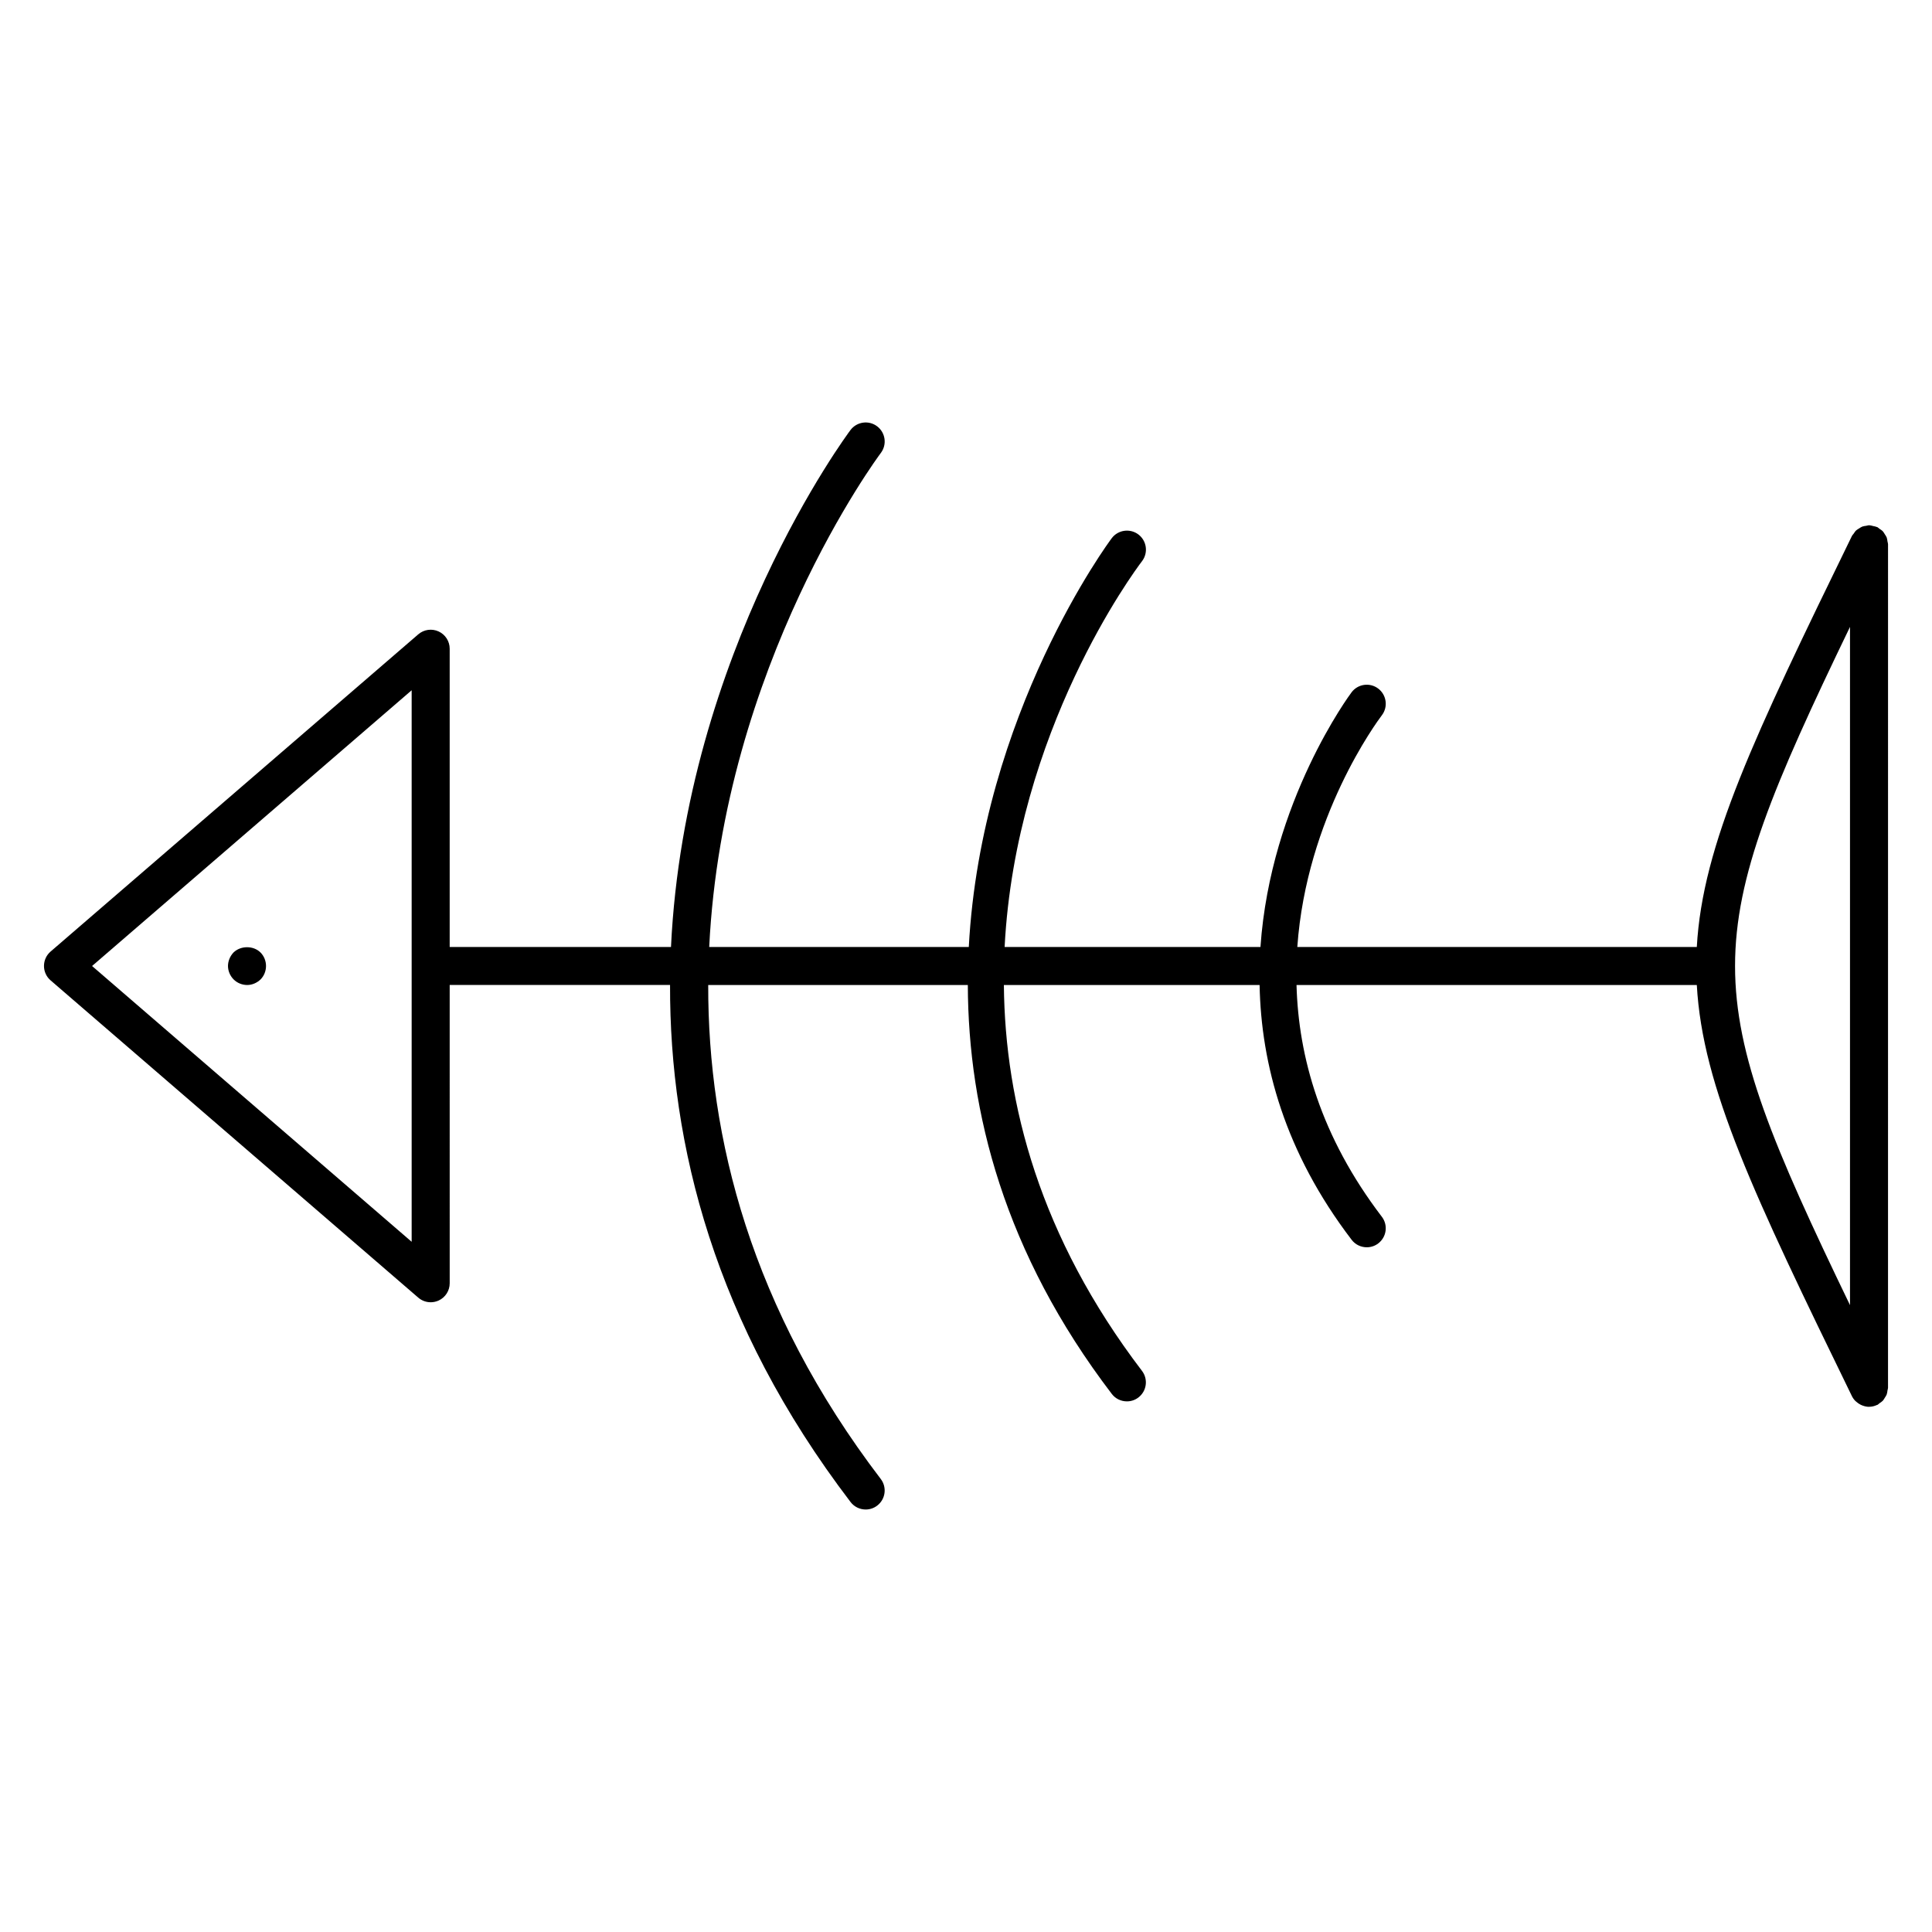 <?xml version="1.0" encoding="UTF-8"?>
<!-- Uploaded to: SVG Repo, www.svgrepo.com, Generator: SVG Repo Mixer Tools -->
<svg fill="#000000" width="800px" height="800px" version="1.1" viewBox="144 144 512 512" xmlns="http://www.w3.org/2000/svg">
 <g>
  <path d="m644.2 512.49c0.039-0.242 0.145-0.465 0.145-0.719l0.004-223.55c0-0.258-0.105-0.473-0.145-0.719-0.055-0.363-0.086-0.727-0.211-1.066-0.121-0.312-0.316-0.562-0.492-0.84-0.168-0.273-0.309-0.543-0.523-0.781-0.258-0.277-0.578-0.469-0.898-0.684-0.195-0.133-0.336-0.316-0.559-0.43-0.039-0.02-0.086-0.016-0.121-0.031-0.309-0.141-0.648-0.18-0.984-0.258-0.324-0.074-0.641-0.188-0.969-0.195-0.047 0-0.086-0.023-0.125-0.023-0.262 0-0.484 0.109-0.73 0.145-0.363 0.055-0.727 0.086-1.062 0.211-0.312 0.117-0.562 0.312-0.848 0.488-0.273 0.172-0.543 0.309-0.781 0.523-0.266 0.246-0.449 0.559-0.66 0.863-0.141 0.207-0.336 0.359-0.453 0.594-25.914 53.164-39.605 81.766-41.117 108.94h-105.87c2.43-34.48 21.137-59.73 22.41-61.41 1.684-2.211 1.25-5.371-0.957-7.059-2.215-1.684-5.371-1.258-7.055 0.953-0.344 0.453-21.496 28.84-24.164 67.516h-67.801c2.969-57.273 34.32-99.492 36.422-102.25 1.684-2.211 1.254-5.375-0.957-7.059-2.203-1.672-5.367-1.258-7.055 0.953-0.543 0.719-34.602 46.465-37.902 108.36h-68.793c3.656-74.684 44.82-130.04 45.473-130.91 1.684-2.211 1.258-5.371-0.953-7.059-2.215-1.691-5.371-1.258-7.059 0.945-0.688 0.906-43.859 58.828-47.59 137.02h-58.648v-79.039c0-1.969-1.148-3.758-2.938-4.578-1.789-0.82-3.894-0.523-5.391 0.766l-97.441 84.07c-1.113 0.957-1.746 2.348-1.746 3.82 0 1.465 0.637 2.856 1.75 3.812l97.441 84.082c0.934 0.805 2.106 1.223 3.289 1.223 0.711 0 1.426-0.152 2.102-0.457 1.789-0.82 2.938-2.609 2.938-4.578l-0.004-79.047h58.398c-0.121 42.25 11.766 89.734 47.836 137.02 0.992 1.301 2.492 1.984 4.012 1.984 1.062 0 2.137-0.332 3.047-1.031 2.211-1.688 2.637-4.848 0.945-7.059-34.441-45.141-45.812-90.516-45.727-130.91h68.801c0.098 33.473 9.633 70.98 38.145 108.36 0.988 1.301 2.488 1.984 4.012 1.984 1.062 0 2.141-0.332 3.047-1.031 2.211-1.688 2.637-4.848 0.945-7.059-27.066-35.52-36.324-70.82-36.594-102.25h67.766c0.398 20.957 6.656 44.281 24.391 67.52 0.988 1.301 2.488 1.984 4.012 1.984 1.062 0 2.141-0.332 3.047-1.031 2.211-1.688 2.637-4.848 0.945-7.059-16.223-21.266-22.102-42.422-22.609-61.41h106.08c1.512 27.172 15.203 55.777 41.105 108.95 0.242 0.492 0.555 0.918 0.922 1.285 0.082 0.086 0.176 0.141 0.266 0.223 0.352 0.316 0.734 0.574 1.152 0.781 0.152 0.074 0.297 0.137 0.453 0.195 0.555 0.203 1.129 0.344 1.727 0.348h0.012 0.004c0.012 0 0.023-0.012 0.035-0.012 0.734-0.004 1.422-0.18 2.047-0.473 0.039-0.016 0.082-0.004 0.117-0.023 0.227-0.109 0.371-0.301 0.574-0.441 0.312-0.211 0.625-0.398 0.883-0.672 0.223-0.238 0.359-0.52 0.523-0.781 0.176-0.281 0.367-0.535 0.492-0.848 0.133-0.348 0.164-0.711 0.219-1.078zm-391.11-39.406-84.691-73.082 84.695-73.074v146.16zm381.18-162.95v179.74c-40.617-84.145-40.617-95.598 0-179.74z"/>
  <path d="m205.88 396.42c-0.906 0.957-1.461 2.266-1.461 3.578 0 1.309 0.555 2.621 1.512 3.578 0.906 0.906 2.215 1.461 3.578 1.461 1.309 0 2.57-0.555 3.527-1.461 0.957-0.957 1.461-2.266 1.461-3.578 0-1.309-0.504-2.621-1.461-3.578-1.863-1.863-5.238-1.863-7.156 0z"/>
 </g>
</svg>